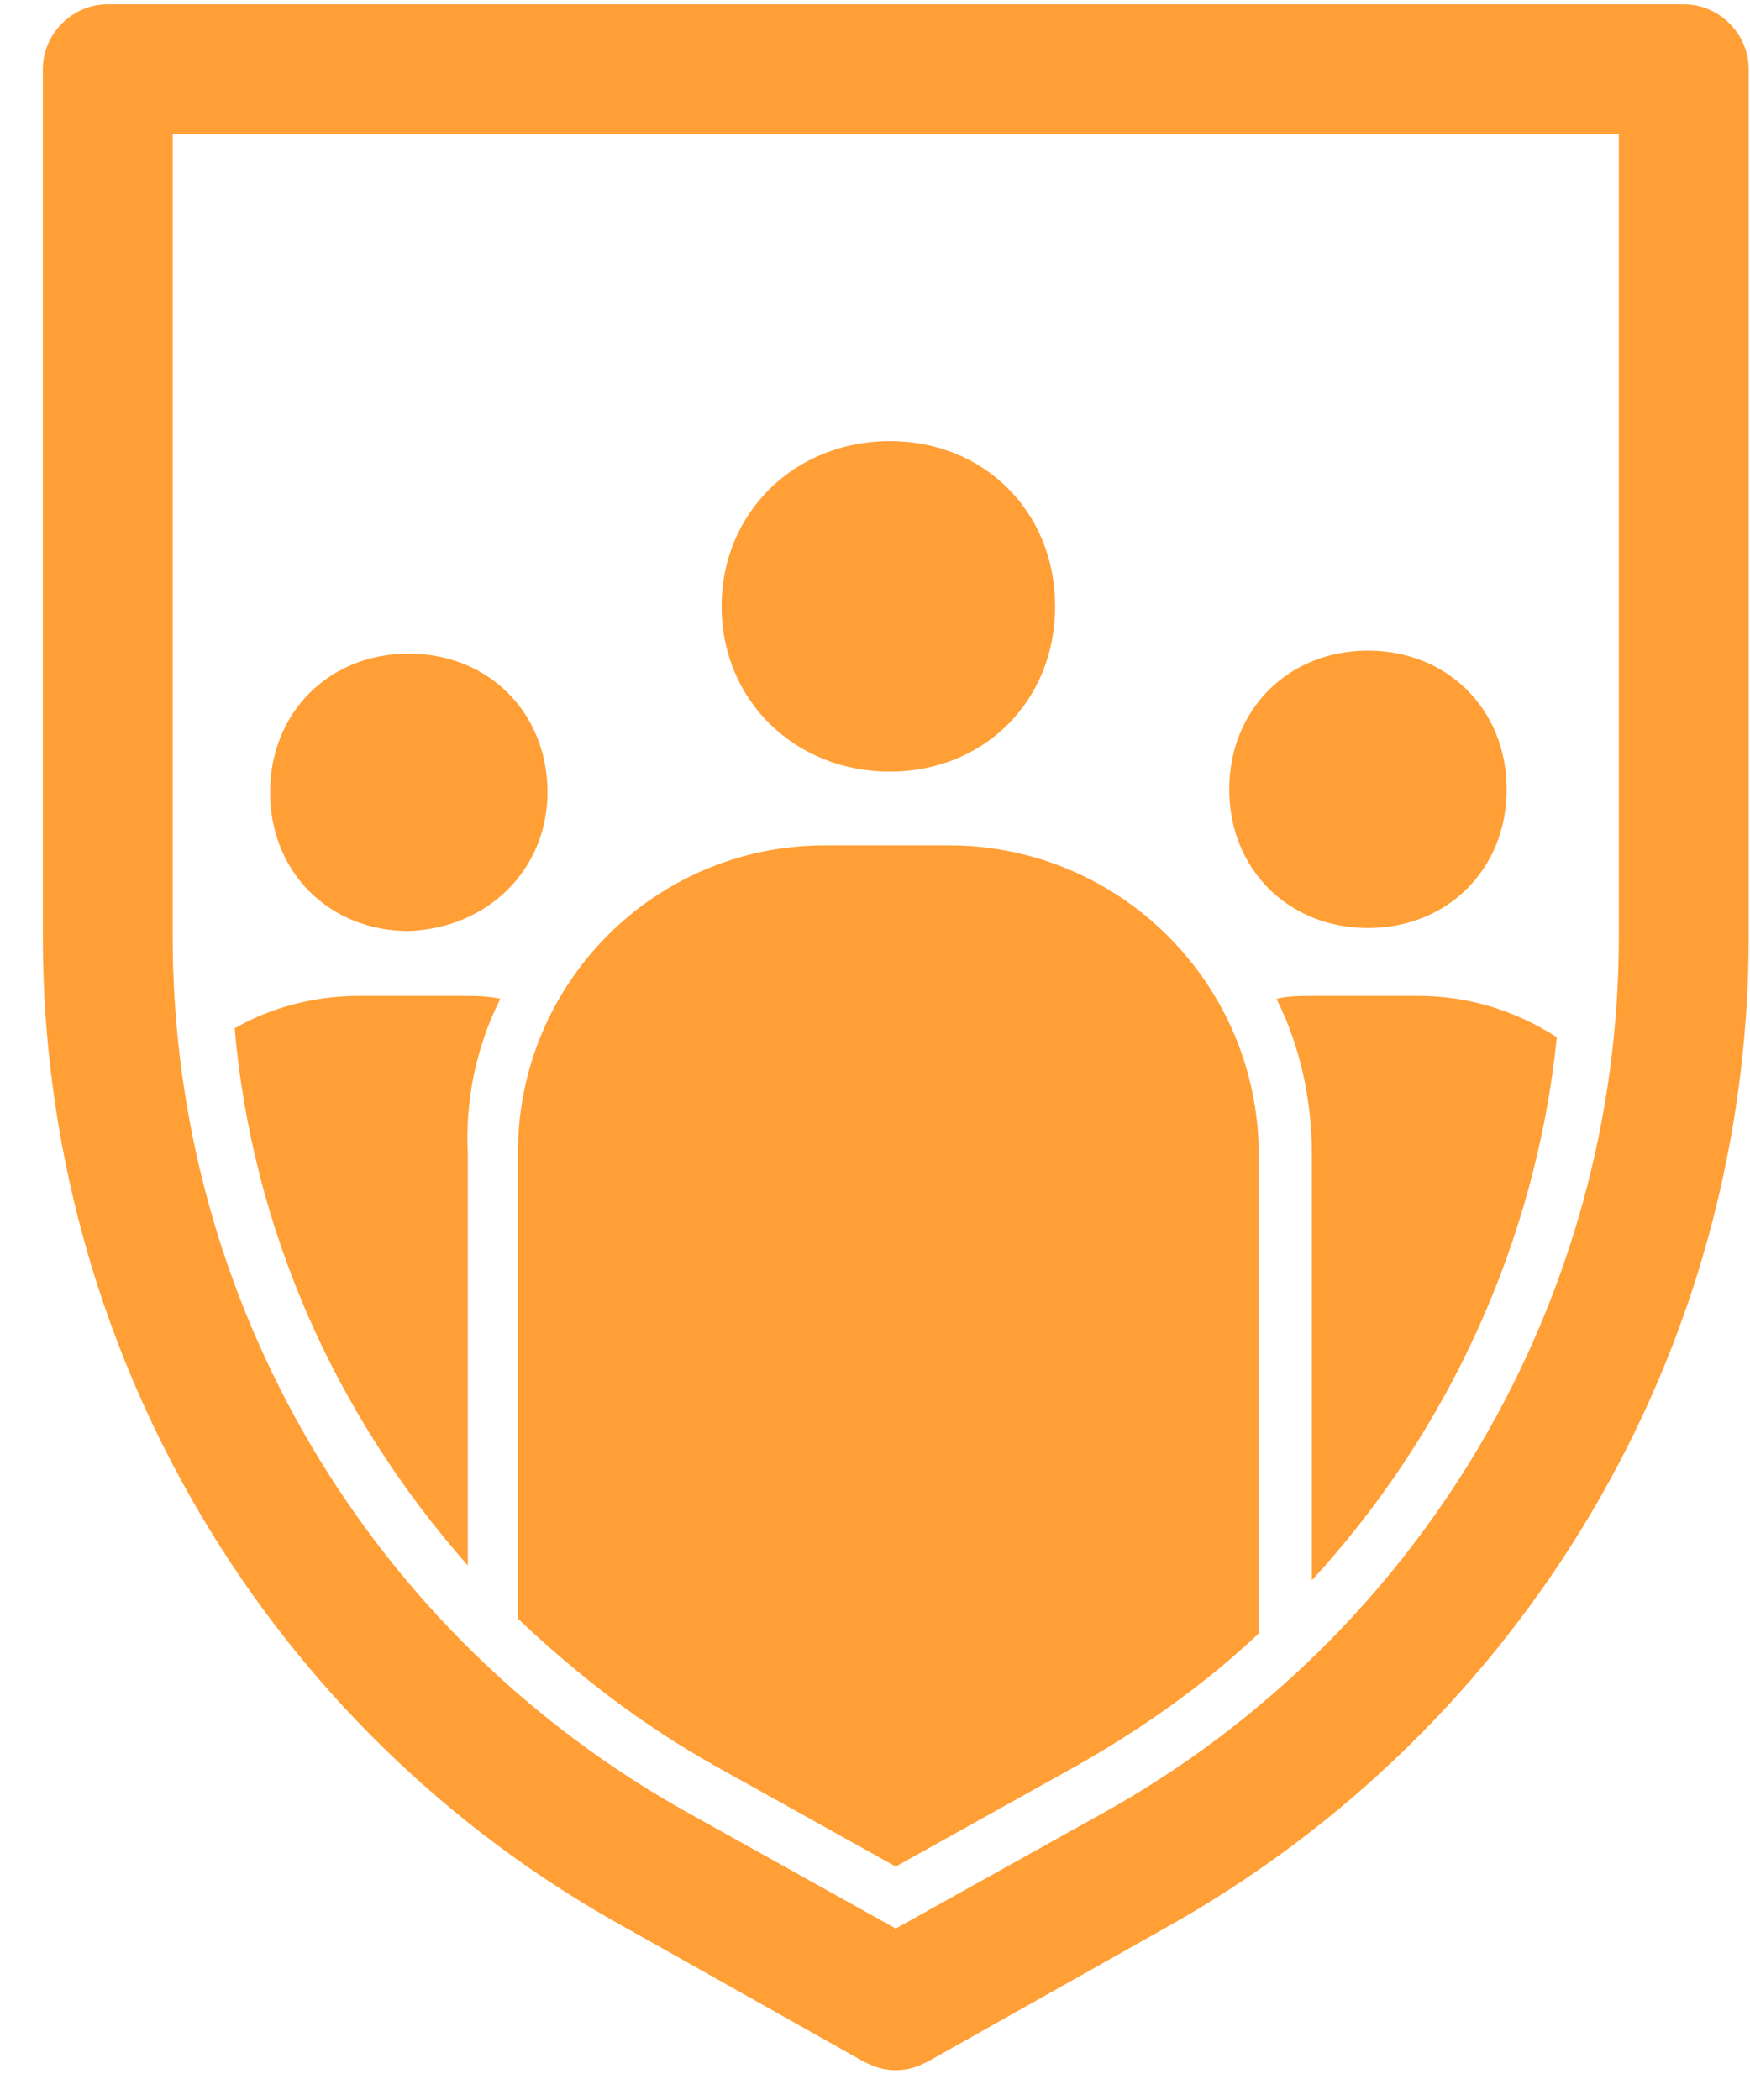 <svg width="40" height="48" viewBox="0 0 40 48" fill="none" xmlns="http://www.w3.org/2000/svg">
<path d="M20.474 47.319C20.204 47.319 20.002 47.252 19.732 47.117L14.335 44.081C6.105 39.561 0.979 30.859 0.979 21.415V1.582C0.979 0.772 1.653 0.098 2.463 0.098H38.486C39.295 0.098 39.97 0.772 39.97 1.582V21.415C39.97 30.859 34.843 39.494 26.613 44.081L21.216 47.117C20.947 47.252 20.744 47.319 20.474 47.319ZM3.947 3.066V21.415C3.947 29.78 8.467 37.403 15.752 41.45L20.474 44.081L25.196 41.45C32.482 37.403 37.002 29.712 37.002 21.415V3.066H3.947Z" fill="#FF9F36"/>
<path d="M20.339 17.637C22.498 17.637 24.117 16.018 24.117 13.859C24.117 11.7 22.498 10.082 20.339 10.082C18.181 10.082 16.494 11.7 16.494 13.859C16.494 16.018 18.181 17.637 20.339 17.637Z" fill="#FF9F36"/>
<path d="M21.688 19.323H18.855C14.943 19.323 11.839 22.494 11.839 26.339V36.998C13.188 38.28 14.673 39.426 16.359 40.371L20.474 42.664L24.589 40.371C26.141 39.494 27.557 38.482 28.772 37.335V26.407C28.772 22.494 25.601 19.323 21.688 19.323Z" fill="#FF9F36"/>
<path d="M31.267 21.212C33.089 21.212 34.438 19.863 34.438 18.042C34.438 16.22 33.089 14.871 31.267 14.871C29.446 14.871 28.097 16.22 28.097 18.042C28.097 19.863 29.446 21.212 31.267 21.212Z" fill="#FF9F36"/>
<path d="M12.514 18.109C12.514 16.288 11.165 14.939 9.343 14.939C7.522 14.939 6.173 16.288 6.173 18.109C6.173 19.931 7.522 21.28 9.343 21.28C11.165 21.212 12.514 19.863 12.514 18.109Z" fill="#FF9F36"/>
<path d="M29.986 36.121C33.089 32.748 35.113 28.363 35.585 23.708C34.641 23.101 33.562 22.764 32.415 22.764H30.054C29.716 22.764 29.447 22.764 29.177 22.831C29.716 23.911 29.986 25.125 29.986 26.407V36.121Z" fill="#FF9F36"/>
<path d="M11.435 22.831C11.165 22.764 10.828 22.764 10.558 22.764H8.197C7.185 22.764 6.173 23.034 5.363 23.506C5.768 28.093 7.657 32.343 10.693 35.783V26.407C10.625 25.125 10.895 23.911 11.435 22.831Z" fill="#FF9F36"/>
</svg>
